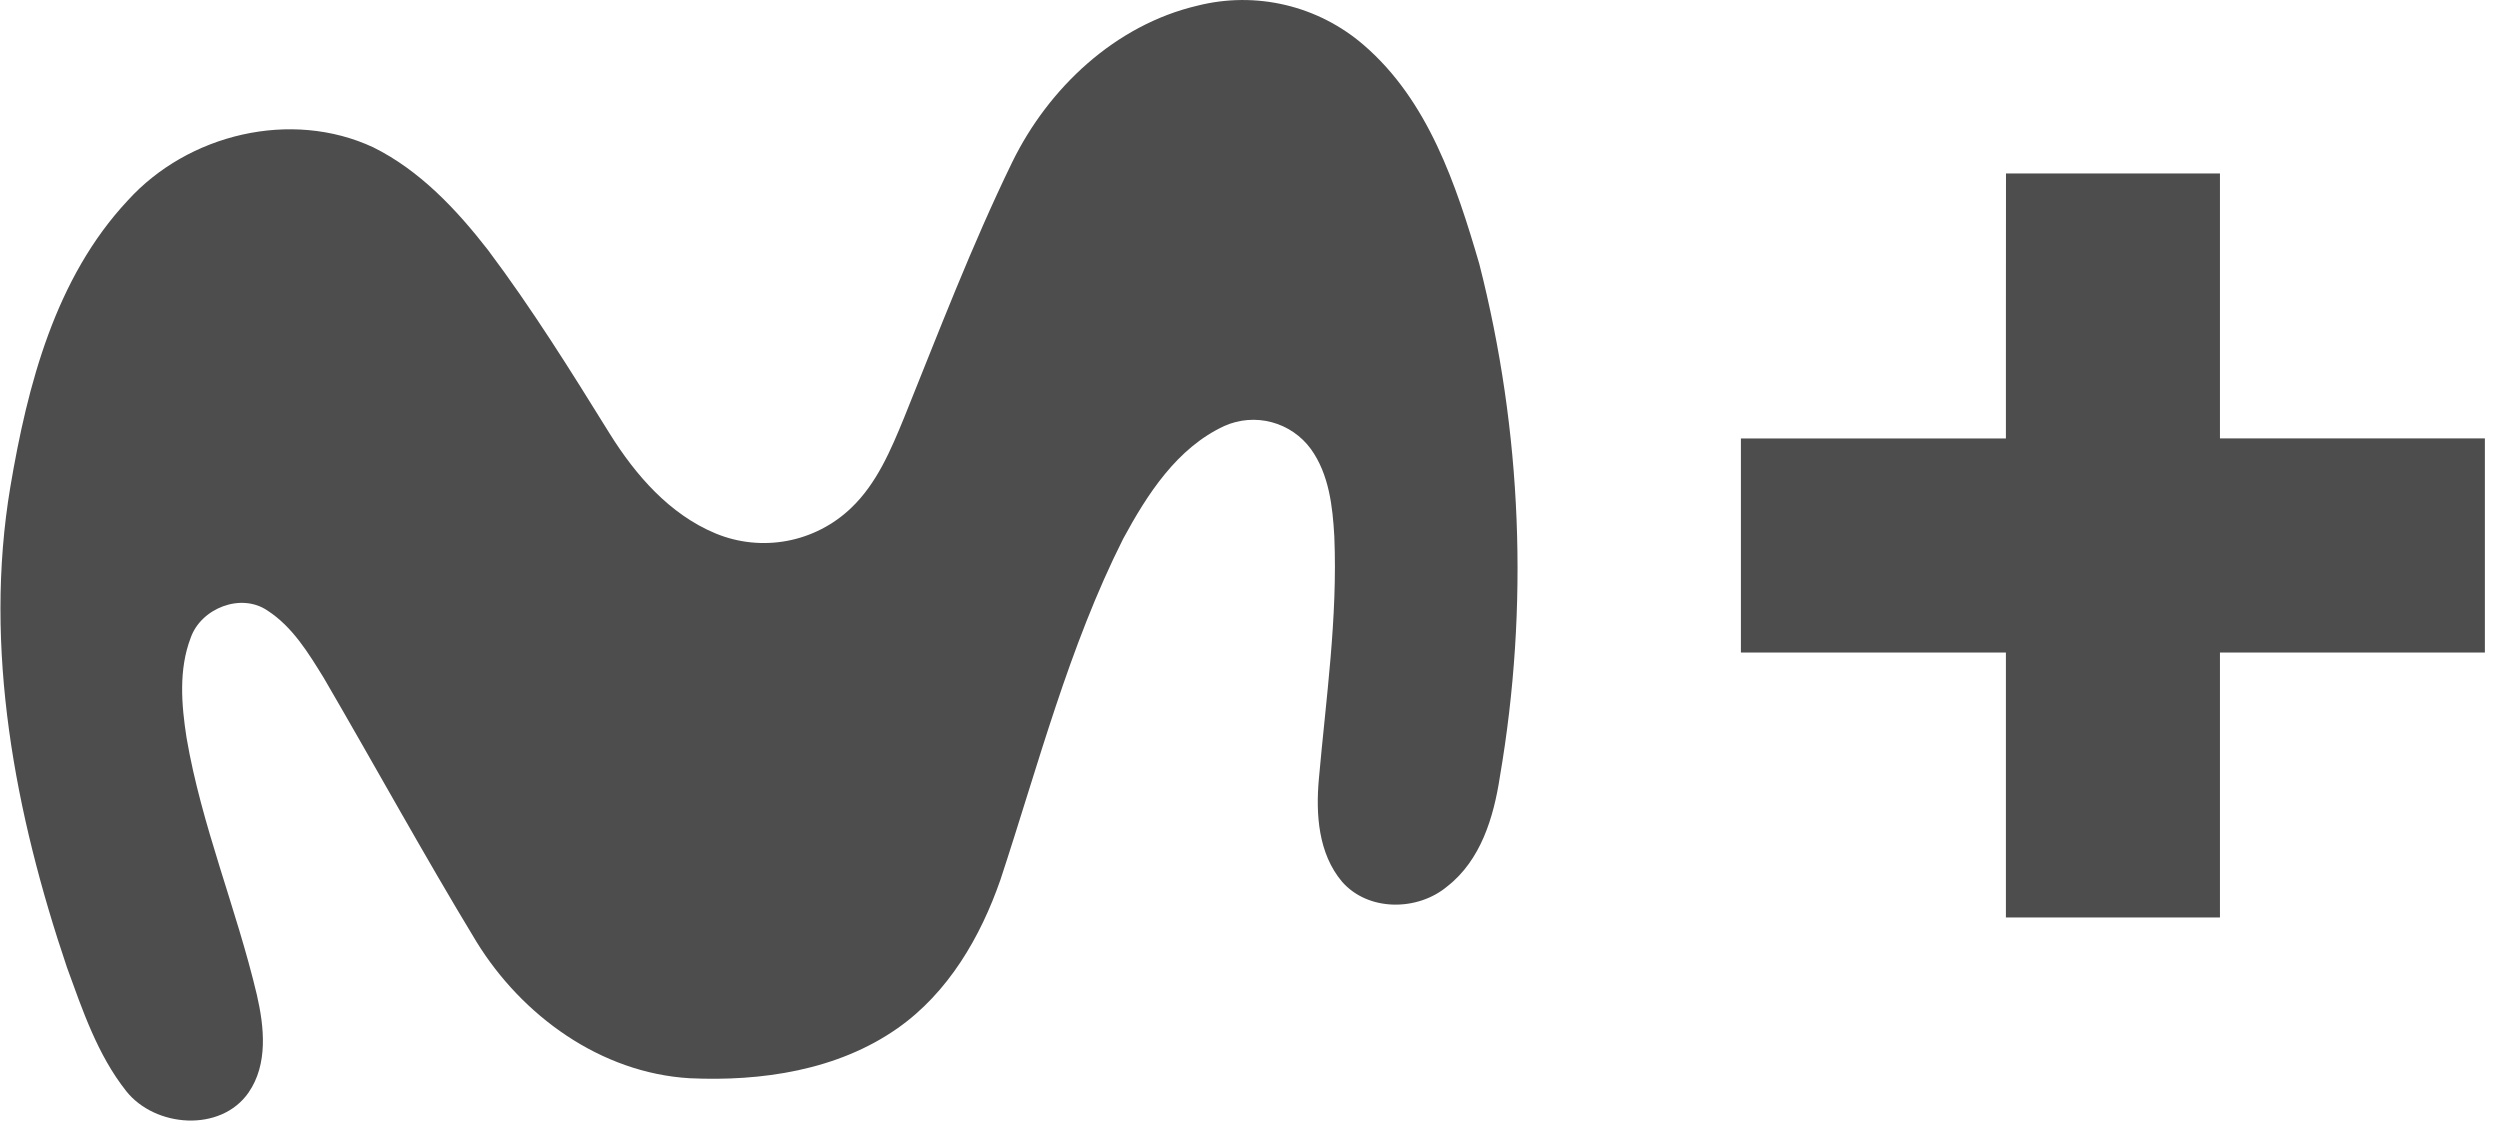 <svg width="161" height="73" viewBox="0 0 161 73" fill="none" xmlns="http://www.w3.org/2000/svg">
<g clip-path="url(#clip0_309_6175)">
<path d="M77.119 0.364C78.976 -0.105 80.919 -0.12 82.783 0.322C84.647 0.764 86.377 1.649 87.826 2.902C91.98 6.483 93.778 11.895 95.267 16.997C98.021 27.798 98.471 39.057 96.589 50.043C96.193 52.634 95.363 55.396 93.211 57.077C91.305 58.683 88.12 58.715 86.428 56.783C84.897 54.968 84.731 52.436 84.935 50.166C85.395 44.973 86.15 39.781 85.93 34.55C85.823 32.613 85.588 30.546 84.426 28.924C83.808 28.075 82.918 27.464 81.904 27.192C80.89 26.92 79.813 27.004 78.853 27.431C75.797 28.844 73.885 31.831 72.333 34.695C68.832 41.654 66.867 49.256 64.432 56.644C63.147 60.348 61.059 63.94 57.794 66.226C53.928 68.935 49.025 69.652 44.41 69.438C38.688 69.096 33.618 65.423 30.674 60.632C27.285 55.043 24.142 49.304 20.85 43.657C19.86 42.05 18.837 40.364 17.226 39.32C15.513 38.153 12.943 39.176 12.28 41.076C11.498 43.121 11.685 45.391 12.012 47.5C12.976 53.164 15.224 58.496 16.541 64.063C17.017 66.13 17.274 68.528 16.005 70.364C14.207 72.945 9.978 72.607 8.125 70.263C6.273 67.918 5.32 65.064 4.314 62.307C0.973 52.414 -1.082 41.756 0.668 31.344C1.776 24.786 3.564 17.896 8.227 12.912C12.103 8.63 18.752 7.024 24.035 9.486C27.028 10.969 29.389 13.48 31.412 16.082C34.26 19.872 36.766 23.897 39.266 27.928C40.936 30.605 43.12 33.121 46.08 34.352C47.539 34.957 49.142 35.123 50.693 34.831C52.245 34.539 53.678 33.802 54.817 32.709C56.471 31.135 57.376 28.962 58.222 26.906C60.449 21.387 62.574 15.819 65.181 10.455C67.52 5.664 71.825 1.606 77.119 0.364Z" fill="#4D4D4D"/>
<path d="M129.186 11.172H142.965C142.965 16.858 142.965 22.545 142.965 28.233H160.026V42.023C154.337 42.023 148.65 42.023 142.965 42.023C142.965 47.709 142.965 53.396 142.965 59.085H129.18C129.18 53.392 129.18 47.705 129.18 42.023C123.491 42.023 117.803 42.023 112.114 42.023C112.114 37.423 112.114 32.828 112.114 28.239H129.18C129.186 22.548 129.175 16.863 129.186 11.172Z" fill="#4D4D4D"/>
</g>
<defs>
<clipPath id="clip0_309_6175">
<rect width="160" height="72.152" fill="white" transform="translate(0.031)"/>
</clipPath>
</defs>
</svg>

